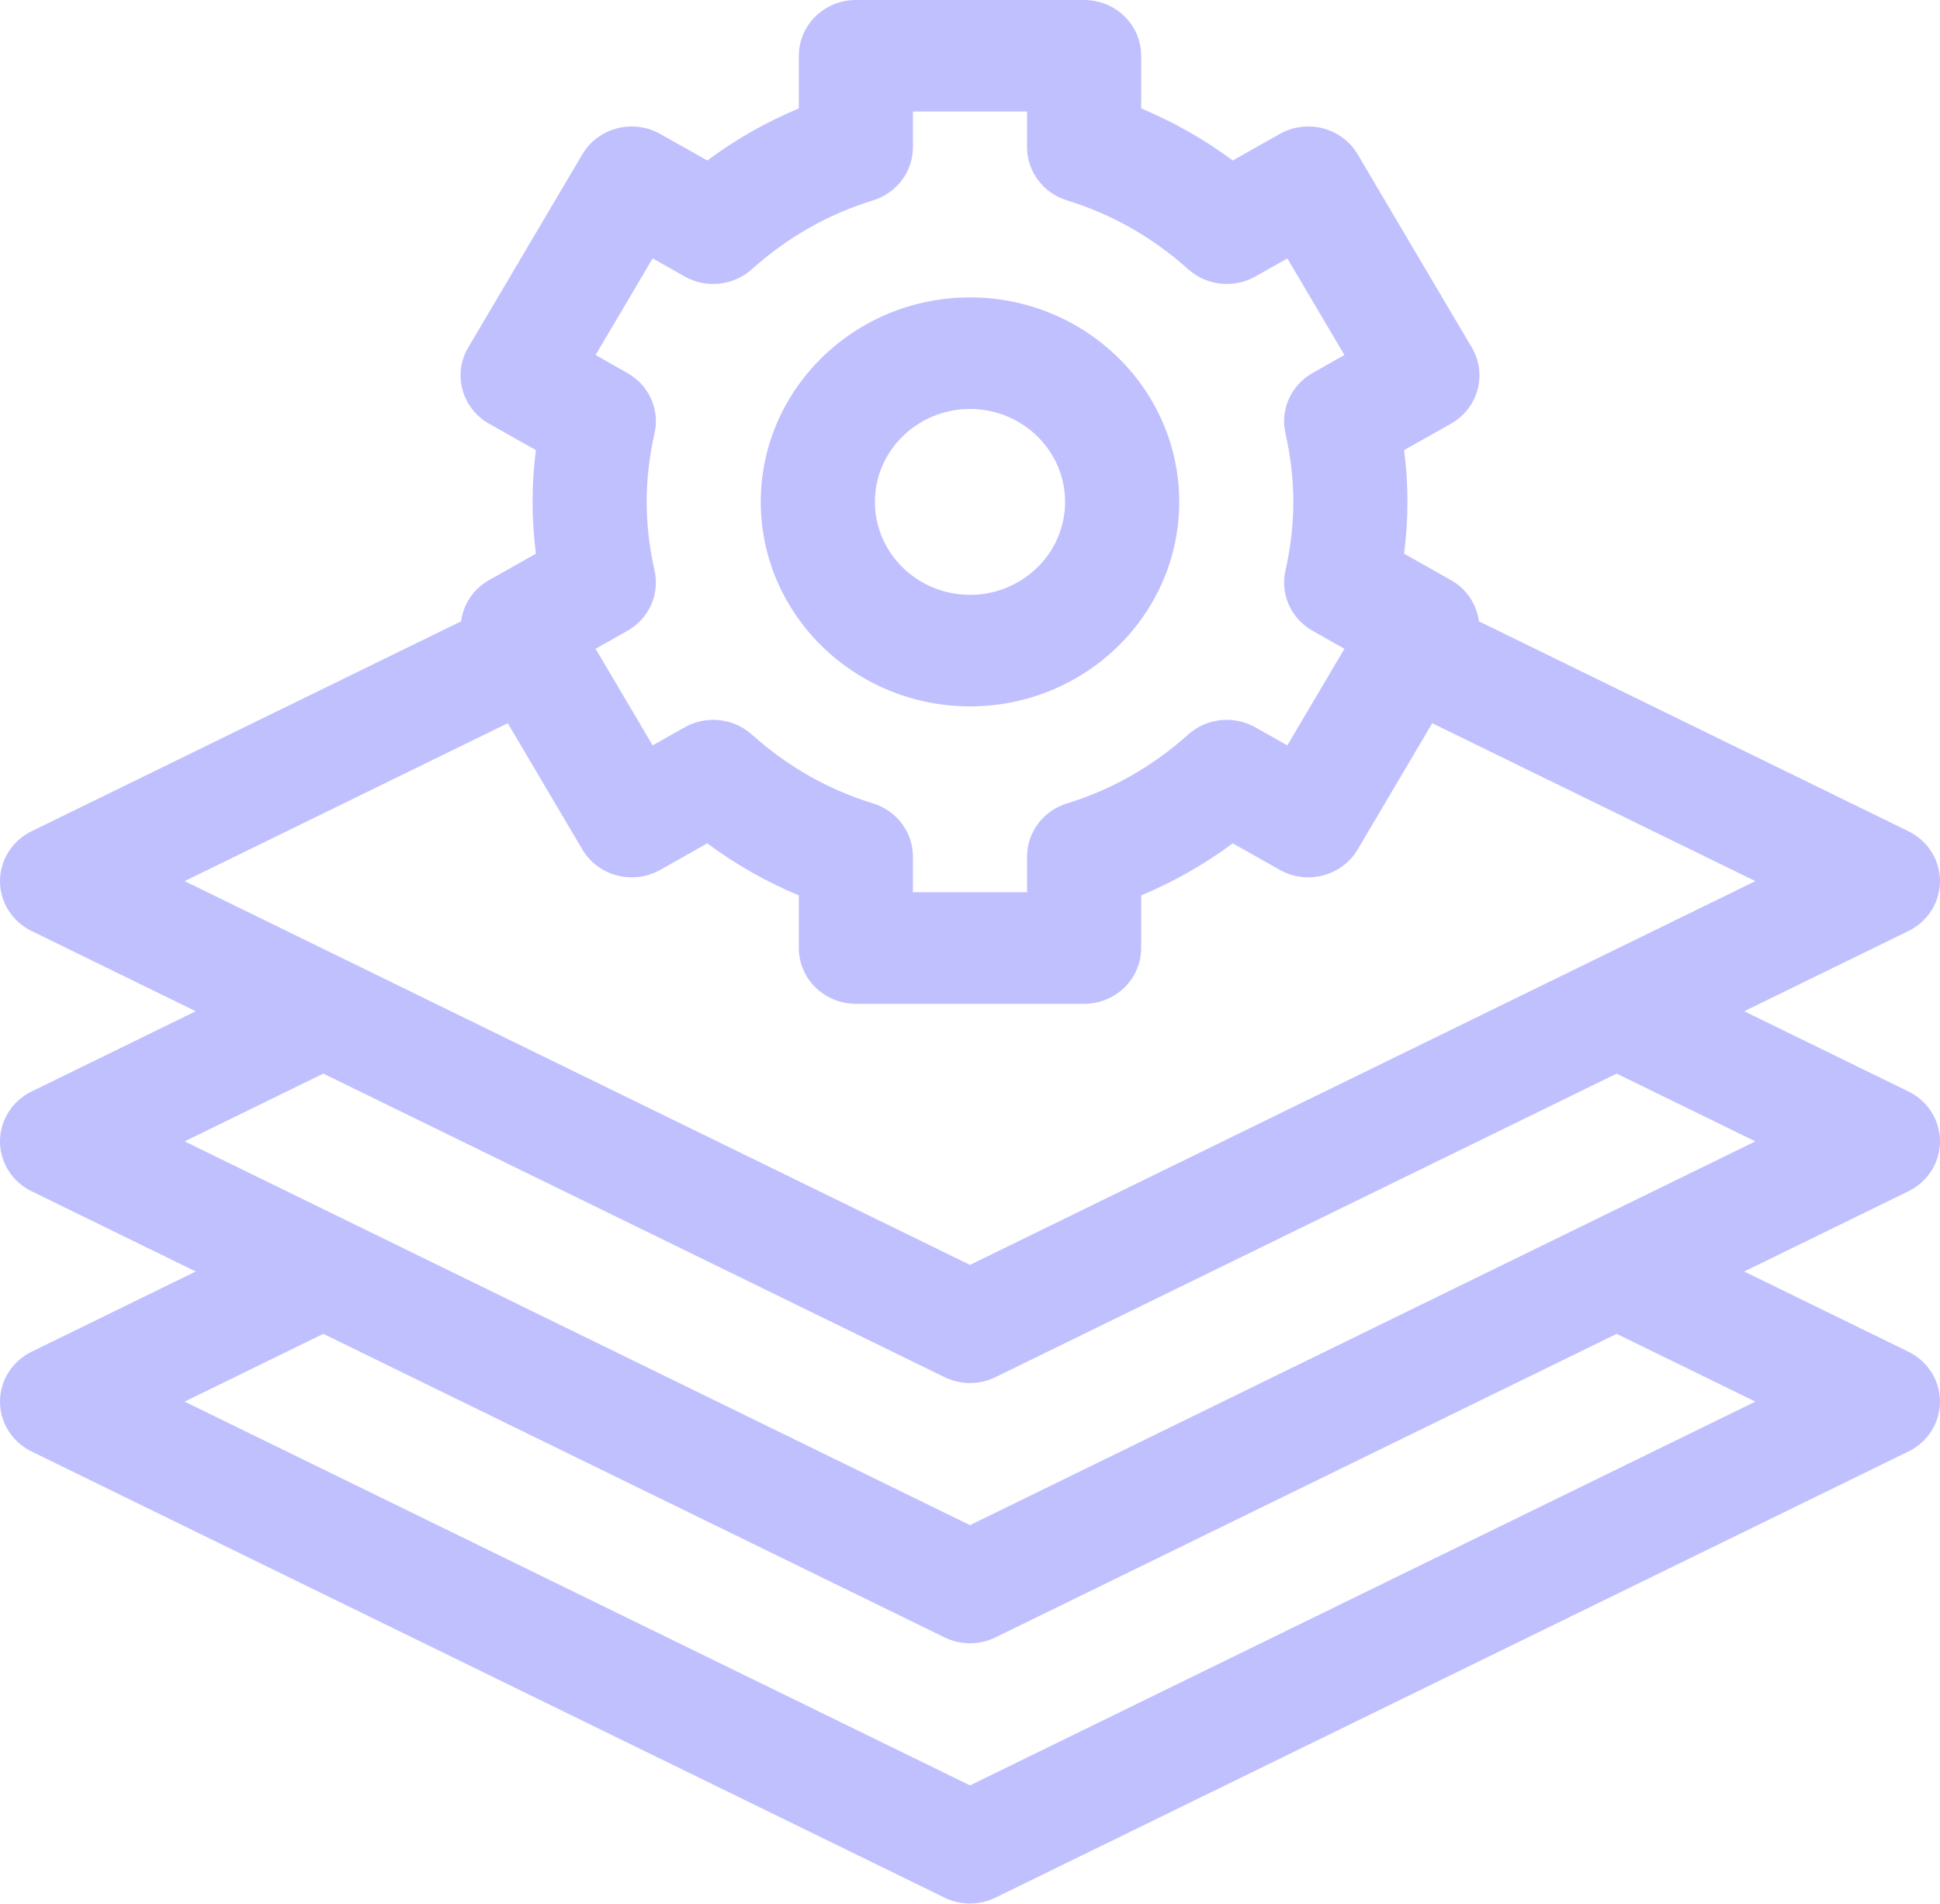 <svg xmlns="http://www.w3.org/2000/svg" xmlns:xlink="http://www.w3.org/1999/xlink" viewBox="0 0 53 52"><path d="M 0 31.174 C 0 30.597 0.334 30.069 0.862 29.812 L 5.348 27.62 L 0.862 25.428 C 0.334 25.17 0 24.643 0 24.066 C 0 23.489 0.334 22.961 0.862 22.704 L 12.597 16.97 C 12.656 16.515 12.924 16.091 13.362 15.844 L 14.64 15.123 C 14.58 14.648 14.549 14.175 14.549 13.708 C 14.549 13.241 14.58 12.768 14.64 12.294 L 13.362 11.573 C 12.616 11.152 12.361 10.221 12.791 9.492 L 15.909 4.216 C 16.34 3.487 17.293 3.238 18.038 3.659 L 19.322 4.383 C 20.1 3.806 20.937 3.331 21.824 2.961 L 21.824 1.523 C 21.824 0.682 22.521 0 23.382 0 L 29.618 0 C 30.479 0 31.176 0.682 31.176 1.523 L 31.176 2.961 C 32.063 3.331 32.9 3.806 33.678 4.383 L 34.962 3.659 C 35.707 3.238 36.661 3.488 37.091 4.216 L 40.209 9.492 C 40.639 10.221 40.384 11.152 39.638 11.573 L 38.36 12.294 C 38.42 12.768 38.451 13.241 38.451 13.708 C 38.451 14.175 38.42 14.648 38.36 15.123 L 39.638 15.844 C 40.076 16.091 40.344 16.515 40.403 16.97 L 52.138 22.704 C 52.666 22.961 53 23.489 53 24.066 C 53 24.643 52.666 25.17 52.138 25.428 L 47.652 27.62 L 52.138 29.812 C 52.666 30.069 53 30.597 53 31.174 C 53 31.751 52.666 32.278 52.138 32.536 L 47.652 34.728 L 52.138 36.92 C 52.666 37.178 53 37.705 53 38.282 C 53 38.859 52.666 39.386 52.138 39.644 L 27.197 51.829 C 26.978 51.937 26.739 51.99 26.5 51.99 C 26.261 51.99 26.022 51.937 25.803 51.829 L 0.862 39.644 C 0.334 39.386 0 38.859 0 38.282 C 0 37.705 0.334 37.178 0.862 36.92 L 5.348 34.728 L 0.862 32.536 C 0.334 32.278 0 31.751 0 31.174 Z M 35.118 15.582 C 35.261 14.951 35.333 14.321 35.333 13.708 C 35.333 13.096 35.261 12.466 35.118 11.835 C 34.971 11.186 35.271 10.519 35.861 10.187 L 36.729 9.696 L 35.17 7.058 L 34.295 7.552 C 33.706 7.885 32.964 7.805 32.462 7.355 C 31.488 6.482 30.374 5.849 29.151 5.474 C 28.501 5.274 28.059 4.686 28.059 4.02 L 28.059 3.046 L 24.941 3.046 L 24.941 4.02 C 24.941 4.686 24.499 5.274 23.849 5.474 C 22.626 5.849 21.512 6.482 20.538 7.355 C 20.036 7.805 19.294 7.885 18.705 7.552 L 17.83 7.058 L 16.271 9.696 L 17.139 10.187 C 17.729 10.519 18.029 11.186 17.882 11.835 C 17.739 12.466 17.667 13.096 17.667 13.708 C 17.667 14.321 17.739 14.951 17.882 15.582 C 18.029 16.231 17.729 16.898 17.139 17.23 L 16.271 17.72 L 17.83 20.358 L 18.705 19.865 C 19.294 19.532 20.037 19.612 20.538 20.061 C 21.512 20.935 22.626 21.568 23.849 21.943 C 24.499 22.143 24.941 22.731 24.941 23.396 L 24.941 24.37 L 28.059 24.37 L 28.059 23.396 C 28.059 22.731 28.501 22.143 29.151 21.943 C 30.374 21.568 31.488 20.934 32.462 20.061 C 32.963 19.612 33.706 19.532 34.295 19.865 L 35.17 20.358 L 36.729 17.72 L 35.861 17.23 C 35.271 16.898 34.971 16.231 35.118 15.582 Z M 47.956 24.066 L 39.128 19.753 L 37.091 23.201 C 36.66 23.929 35.707 24.179 34.962 23.758 L 33.678 23.034 C 32.9 23.611 32.063 24.086 31.176 24.456 L 31.176 25.894 C 31.176 26.735 30.479 27.417 29.618 27.417 L 23.382 27.417 C 22.521 27.417 21.824 26.735 21.824 25.894 L 21.824 24.456 C 20.937 24.086 20.1 23.611 19.322 23.034 L 18.038 23.758 C 17.293 24.179 16.339 23.929 15.909 23.201 L 13.872 19.753 L 5.044 24.066 L 26.5 34.548 Z M 5.044 38.282 L 26.5 48.764 L 47.956 38.282 L 44.167 36.431 L 27.197 44.721 C 26.978 44.829 26.739 44.882 26.5 44.882 C 26.261 44.882 26.022 44.829 25.803 44.721 L 8.833 36.431 Z M 26.5 41.656 L 47.956 31.174 L 44.167 29.323 L 27.197 37.613 C 26.978 37.721 26.739 37.774 26.5 37.774 C 26.261 37.774 26.022 37.721 25.803 37.613 L 8.833 29.323 L 5.044 31.174 Z" fill="rgb(192,192,255)"></path><path d="M 26.5 19.293 C 23.348 19.293 20.784 16.788 20.784 13.708 C 20.784 10.629 23.348 8.123 26.5 8.123 C 29.652 8.123 32.216 10.629 32.216 13.708 C 32.216 16.788 29.652 19.293 26.5 19.293 Z M 26.5 11.17 C 25.067 11.17 23.902 12.309 23.902 13.708 C 23.902 15.108 25.067 16.247 26.5 16.247 C 27.933 16.247 29.098 15.108 29.098 13.708 C 29.098 12.309 27.933 11.17 26.5 11.17 Z" fill="rgb(192,192,255)"></path></svg>